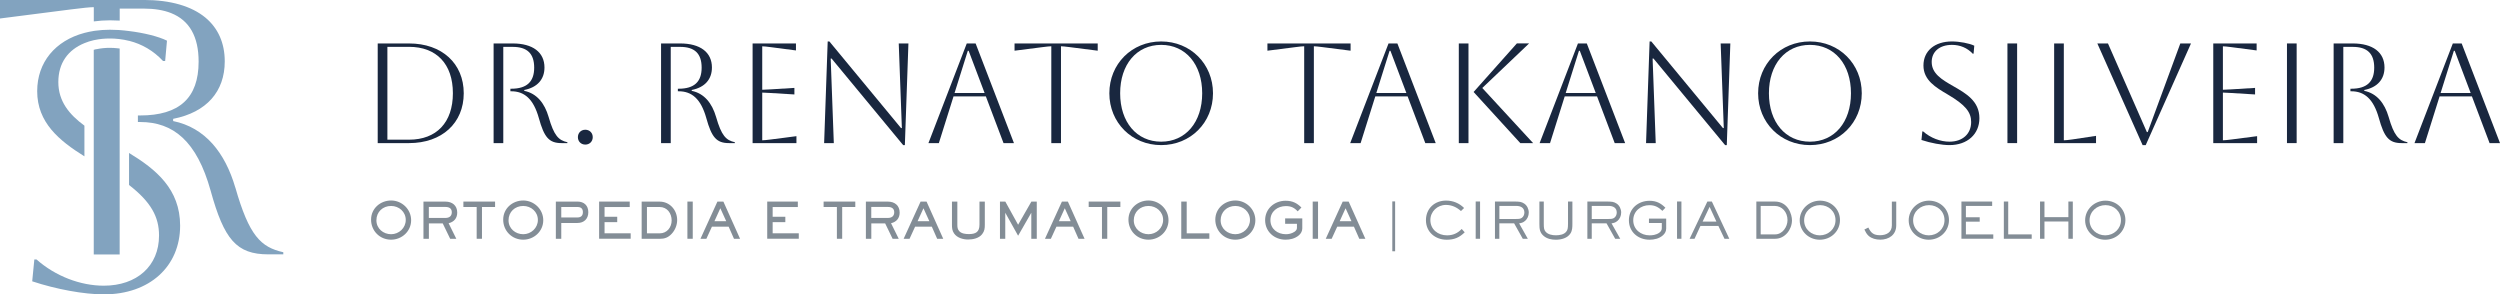 <?xml version="1.0" encoding="UTF-8"?><svg id="Layer_2" xmlns="http://www.w3.org/2000/svg" viewBox="0 0 575.97 67.82"><defs><style>.cls-1{fill:#19273f;}.cls-2{fill:#82a3bf;}.cls-3{fill:#838d96;}</style></defs><g id="Layer_1-2"><path class="cls-2" d="M25.33,11.02c-1.05,0-2.07.1-3.01.3l-.11.02h-.1c-.17.05-.34.09-.51.14v47.14h5.97V11.18c-.09-.01-.17-.02-.26-.03l-.27-.03c-.54-.06-1.1-.1-1.72-.1Z"/><path class="cls-2" d="M54.21,43.21c-2.35-8.04-6.95-13.82-14.32-15.32v-.51c7.7-1.51,11.89-6.28,11.89-13.24,0-4.27-1.56-7.67-4.45-10.08-3.2-2.64-8.03-4.07-14.23-4.07H0v4.27l16.41-2.1c2.6-.33,4.36-.51,5.2-.51v3.28h.02c1.19-.16,2.45-.25,3.7-.25.67,0,1.35.02,2.06.06.06,0,.13,0,.19.01v-2.77h5.52c2.47,0,4.58.34,6.33,1.04,4.23,1.69,6.33,5.43,6.33,11.18,0,8.37-4.44,12.4-13.48,12.4h-.51v1.51h.51c7.62,0,13.06,4.36,16.25,15.83,3.1,11.22,5.94,14.66,13.31,14.66h3.43v-.49c-5.19-1.17-7.87-3.78-11.05-14.91Z"/><path class="cls-2" d="M29.73,9.4c2.99.75,5.66,2.31,7.83,4.65h.49l.42-4.68c-1.96-.98-5.37-1.81-8.75-2.22-.72-.1-1.44-.16-2.15-.22-.1-.01-.18-.02-.28-.02-.68-.04-1.33-.06-1.97-.06-1.21,0-2.36.09-3.45.24-.1.01-.18.03-.27.04-.74.12-1.46.27-2.15.45-6.7,1.79-10.88,6.75-10.88,13.43,0,7.22,5.06,11.38,10.88,15.01v-7.07c-3.52-2.59-6.01-5.63-6.01-10.04s2.24-7.42,6.01-8.97c.67-.28,1.39-.51,2.15-.68.09-.02.17-.04.27-.05,1.08-.23,2.23-.34,3.45-.34.67,0,1.32.03,1.97.11.1.01.19.01.28.03.73.09,1.45.22,2.15.4Z"/><path class="cls-2" d="M29.73,35.25v7.37c5.1,3.96,6.91,7.38,6.91,11.64,0,7.03-5.11,11.56-12.73,11.56-5.36,0-11.14-2.18-15.49-6.04h-.51l-.49,5.03c5.52,1.84,11.98,3.01,16.5,3.01,10.56,0,17.58-6.45,17.58-15.83,0-8.44-5.58-12.99-11.76-16.74Z"/><path class="cls-1" d="M87.02,10.01h7.22c7.58,0,12.6,4.63,12.6,11.48s-5.02,11.48-12.6,11.48h-7.22V10.01ZM89.25,10.79v21.39h4.99c6.33,0,10.1-3.97,10.1-10.7s-3.77-10.69-10.1-10.69h-4.99Z"/><path class="cls-1" d="M118.12,10.01c4.62,0,7.32,2.03,7.32,5.54,0,2.72-1.64,4.59-4.66,5.18v.2c2.89.59,4.69,2.85,5.61,6,1.25,4.36,2.3,5.38,4.33,5.84v.2h-1.35c-2.89,0-4-1.35-5.22-5.74-1.25-4.49-3.38-6.2-6.36-6.2h-.2v-.59h.2c3.54,0,5.28-1.57,5.28-4.85s-1.64-4.79-4.95-4.79h-2.17v22.18h-2.23V10.01h4.4Z"/><path class="cls-1" d="M134.85,29.89c.98,0,1.71.72,1.71,1.71s-.72,1.71-1.71,1.71-1.71-.72-1.71-1.71.72-1.71,1.71-1.71Z"/><path class="cls-1" d="M156.7,10.01c4.62,0,7.32,2.03,7.32,5.54,0,2.72-1.64,4.59-4.66,5.18v.2c2.89.59,4.69,2.85,5.61,6,1.25,4.36,2.3,5.38,4.33,5.84v.2h-1.35c-2.89,0-4-1.35-5.22-5.74-1.25-4.49-3.38-6.2-6.36-6.2h-.2v-.59h.2c3.54,0,5.28-1.57,5.28-4.85s-1.64-4.79-4.95-4.79h-2.17v22.18h-2.23V10.01h4.4Z"/><path class="cls-1" d="M173.37,10.01h10.01v1.61l-5.74-.75c-.98-.13-1.67-.2-2.03-.2v10.01c.29,0,.95-.03,2.03-.1l5.38-.33v1.51l-5.38-.33c-1.08-.07-1.74-.1-2.03-.1v10.99c.39,0,1.08-.07,2.07-.2l5.81-.75v1.61h-10.1V10.01Z"/><path class="cls-1" d="M190.69,9.55h.39l16.5,19.95h.2l-.72-19.49h2.23l-.82,23.42h-.39l-16.5-19.95h-.2l.72,19.49h-2.23l.82-23.42Z"/><path class="cls-1" d="M222.74,10.01h2.03l8.83,22.96h-2.4l-4.07-10.76h-7.45l-3.38,10.76h-2.4l8.83-22.96ZM219.92,21.42h6.92l-3.67-9.71h-.2l-3.05,9.71Z"/><path class="cls-1" d="M242.2,10.66c-.33,0-1.02.07-2.03.2l-6.43.82v-1.67h19.16v1.67l-6.43-.82c-1.02-.13-1.71-.2-2.03-.2v22.31h-2.23V10.66Z"/><path class="cls-1" d="M267.52,9.55c6.76,0,11.94,5.18,11.94,11.94s-5.18,11.94-11.94,11.94-11.94-5.18-11.94-11.94,5.18-11.94,11.94-11.94ZM267.52,32.64c5.64,0,9.45-4.49,9.45-11.15s-3.81-11.15-9.45-11.15-9.45,4.49-9.45,11.15,3.81,11.15,9.45,11.15Z"/><path class="cls-1" d="M300.46,10.66c-.33,0-1.02.07-2.03.2l-6.43.82v-1.67h19.16v1.67l-6.43-.82c-1.02-.13-1.71-.2-2.03-.2v22.31h-2.23V10.66Z"/><path class="cls-1" d="M319.91,10.01h2.03l8.83,22.96h-2.4l-4.07-10.76h-7.45l-3.38,10.76h-2.4l8.83-22.96ZM317.09,21.42h6.92l-3.67-9.71h-.2l-3.05,9.71Z"/><path class="cls-1" d="M336.09,10.01h2.23v22.96h-2.23V10.01ZM339.5,21.19l9.97-11.19h2.82l-10.79,10.27,11.71,12.7h-2.95l-10.76-11.78Z"/><path class="cls-1" d="M363.55,10.01h2.03l8.83,22.96h-2.4l-4.07-10.76h-7.45l-3.38,10.76h-2.4l8.83-22.96ZM360.72,21.42h6.92l-3.67-9.71h-.2l-3.05,9.71Z"/><path class="cls-1" d="M380.05,9.55h.39l16.5,19.95h.2l-.72-19.49h2.23l-.82,23.42h-.39l-16.5-19.95h-.2l.72,19.49h-2.23l.82-23.42Z"/><path class="cls-1" d="M416.99,9.55c6.76,0,11.94,5.18,11.94,11.94s-5.18,11.94-11.94,11.94-11.94-5.18-11.94-11.94,5.18-11.94,11.94-11.94ZM416.99,32.64c5.64,0,9.45-4.49,9.45-11.15s-3.81-11.15-9.45-11.15-9.45,4.49-9.45,11.15,3.81,11.15,9.45,11.15Z"/><path class="cls-1" d="M442.87,30.28h.2c1.71,1.51,3.97,2.36,6.07,2.36,2.99,0,4.99-1.77,4.99-4.53,0-2.26-1.31-3.94-5.38-6.33-2.79-1.64-5.61-3.31-5.61-6.69s2.62-5.54,6.56-5.54c1.74,0,4.04.43,5.15.98l-.16,1.84h-.2c-1.25-1.34-2.92-2.03-4.79-2.03-2.82,0-4.66,1.54-4.66,3.94,0,2.69,2.36,4.07,4.92,5.54,2.92,1.67,6.07,3.44,6.07,7.41,0,3.67-2.76,6.2-6.89,6.2-1.77,0-4.3-.46-6.46-1.18l.2-1.97Z"/><path class="cls-1" d="M462.49,10.01h2.23v22.96h-2.23V10.01Z"/><path class="cls-1" d="M475.48,10.01v22.31c.39,0,1.05-.07,1.97-.2l5.45-.82v1.67h-9.65V10.01h2.23Z"/><path class="cls-1" d="M485.65,10.01l8.96,20.41h.2l7.51-20.41h2.46l-10.43,23.42h-.72l-10.43-23.42h2.46Z"/><path class="cls-1" d="M509.89,10.01h10.01v1.61l-5.74-.75c-.98-.13-1.67-.2-2.03-.2v10.01c.29,0,.95-.03,2.03-.1l5.38-.33v1.51l-5.38-.33c-1.08-.07-1.74-.1-2.03-.1v10.99c.39,0,1.08-.07,2.07-.2l5.81-.75v1.61h-10.1V10.01Z"/><path class="cls-1" d="M526.89,10.01h2.23v22.96h-2.23V10.01Z"/><path class="cls-1" d="M542.04,10.01c4.62,0,7.32,2.03,7.32,5.54,0,2.72-1.64,4.59-4.66,5.18v.2c2.89.59,4.69,2.85,5.61,6,1.25,4.36,2.3,5.38,4.33,5.84v.2h-1.35c-2.89,0-4-1.35-5.22-5.74-1.25-4.49-3.38-6.2-6.36-6.2h-.2v-.59h.2c3.54,0,5.28-1.57,5.28-4.85s-1.64-4.79-4.95-4.79h-2.17v22.18h-2.23V10.01h4.4Z"/><path class="cls-1" d="M565.11,10.01h2.03l8.83,22.96h-2.4l-4.07-10.76h-7.45l-3.38,10.76h-2.4l8.83-22.96ZM562.29,21.42h6.92l-3.67-9.71h-.2l-3.05,9.71Z"/><path class="cls-3" d="M90.1,55.22c-2.6,0-4.61-2.03-4.61-4.62s2.16-4.41,4.62-4.41,4.61,1.99,4.61,4.55-2.14,4.48-4.62,4.48ZM90.1,47.45c-1.91,0-3.38,1.37-3.38,3.3s1.6,3.21,3.39,3.21,3.37-1.42,3.37-3.29-1.55-3.22-3.38-3.22Z"/><path class="cls-3" d="M103.35,51.42l1.78,3.6h-1.41l-1.72-3.55h-3.19v3.55h-1.25v-8.57h5.08c1.56,0,2.7.9,2.7,2.53,0,1.3-.74,2.15-1.98,2.45ZM102.63,47.68h-3.83v2.53h3.83c.85,0,1.46-.4,1.46-1.31s-.64-1.22-1.46-1.22Z"/><path class="cls-3" d="M111.04,47.69v7.32h-1.22v-7.32h-3.06v-1.25h7.3v1.25h-3.02Z"/><path class="cls-3" d="M120.54,55.22c-2.6,0-4.61-2.03-4.61-4.62s2.16-4.41,4.62-4.41,4.61,1.99,4.61,4.55-2.14,4.48-4.62,4.48ZM120.54,47.45c-1.91,0-3.38,1.37-3.38,3.3s1.6,3.21,3.39,3.21,3.37-1.42,3.37-3.29-1.55-3.22-3.38-3.22Z"/><path class="cls-3" d="M133.03,51.37h-3.72v3.64h-1.25v-8.57h4.98c1.52,0,2.5.91,2.5,2.45s-1,2.48-2.5,2.48ZM133.03,47.69h-3.72v2.41h3.72c.8,0,1.26-.39,1.26-1.22s-.44-1.19-1.26-1.19Z"/><path class="cls-3" d="M138.03,55.01v-8.57h7.05v1.26h-5.8v2.24h2.92v1.24h-2.92v2.57h6.02v1.25h-7.27Z"/><path class="cls-3" d="M154.73,53.88c-.78.84-1.6,1.14-2.73,1.14h-4.17v-8.57h4.14c2.33,0,4.04,1.93,4.04,4.25,0,1.16-.48,2.34-1.28,3.18ZM151.97,47.69h-2.92v6.07h2.94c1.67,0,2.75-1.38,2.75-2.98s-1-3.09-2.77-3.09Z"/><path class="cls-3" d="M158.37,55.01v-8.57h1.23v8.57h-1.23Z"/><path class="cls-3" d="M169.1,55.01l-1.23-2.79h-3.85l-1.28,2.79h-1.36l3.9-8.56h1.38l3.84,8.56h-1.4ZM165.96,47.97l-1.36,2.99h2.71l-1.36-2.99Z"/><path class="cls-3" d="M176.76,55.01v-8.57h7.05v1.26h-5.8v2.24h2.92v1.24h-2.92v2.57h6.02v1.25h-7.27Z"/><path class="cls-3" d="M194.03,47.69v7.32h-1.22v-7.32h-3.06v-1.25h7.3v1.25h-3.02Z"/><path class="cls-3" d="M205.28,51.42l1.78,3.6h-1.41l-1.72-3.55h-3.19v3.55h-1.25v-8.57h5.08c1.56,0,2.7.9,2.7,2.53,0,1.3-.74,2.15-1.98,2.45ZM204.56,47.68h-3.83v2.53h3.83c.85,0,1.46-.4,1.46-1.31s-.64-1.22-1.46-1.22Z"/><path class="cls-3" d="M215.91,55.01l-1.23-2.79h-3.85l-1.28,2.79h-1.36l3.9-8.56h1.38l3.84,8.56h-1.4ZM212.76,47.97l-1.36,2.99h2.71l-1.36-2.99Z"/><path class="cls-3" d="M226.28,53.94c-.74.96-2.1,1.24-3.25,1.24s-2.53-.38-3.23-1.41c-.44-.64-.48-1.25-.48-2.01v-5.32h1.24v5.32c0,.6.04,1.09.48,1.54.54.54,1.46.63,2.18.63,1.57,0,2.44-.48,2.44-2.17v-5.32h1.23v5.32c0,.87-.06,1.47-.61,2.18Z"/><path class="cls-3" d="M237.6,55.01v-6l-3.04,5.3-2.96-5.3v6h-1.22v-8.57h1.23l2.95,5.34,3.06-5.34h1.24v8.57h-1.25Z"/><path class="cls-3" d="M248.47,55.01l-1.23-2.79h-3.85l-1.28,2.79h-1.36l3.9-8.56h1.38l3.84,8.56h-1.4ZM245.32,47.97l-1.36,2.99h2.71l-1.36-2.99Z"/><path class="cls-3" d="M255.1,47.69v7.32h-1.22v-7.32h-3.06v-1.25h7.3v1.25h-3.02Z"/><path class="cls-3" d="M264.59,55.22c-2.6,0-4.61-2.03-4.61-4.62s2.16-4.41,4.62-4.41,4.61,1.99,4.61,4.55-2.14,4.48-4.62,4.48ZM264.59,47.45c-1.91,0-3.38,1.37-3.38,3.3s1.6,3.21,3.39,3.21,3.37-1.42,3.37-3.29-1.55-3.22-3.38-3.22Z"/><path class="cls-3" d="M272.15,55.01v-8.57h1.25v7.32h5.22v1.25h-6.47Z"/><path class="cls-3" d="M284.6,55.22c-2.6,0-4.61-2.03-4.61-4.62s2.16-4.41,4.62-4.41,4.61,1.99,4.61,4.55-2.14,4.48-4.62,4.48ZM284.6,47.45c-1.91,0-3.38,1.37-3.38,3.3s1.6,3.21,3.39,3.21,3.37-1.42,3.37-3.29-1.55-3.22-3.38-3.22Z"/><path class="cls-3" d="M297.7,55.02c-.49.14-1.01.2-1.53.2-2.58,0-4.7-1.86-4.7-4.5s2.15-4.47,4.72-4.47c1.59,0,2.62.54,3.64,1.56l-.86.88c-.78-.85-1.55-1.21-2.71-1.21-1.92,0-3.57,1.22-3.57,3.24s1.63,3.24,3.55,3.24c.33,0,.67-.03.99-.12.6-.15,1.57-.59,1.57-1.32v-.96h-2.72v-1.24h3.95v2.29c0,1.29-1.22,2.1-2.33,2.41Z"/><path class="cls-3" d="M302.43,55.01v-8.57h1.23v8.57h-1.23Z"/><path class="cls-3" d="M313.16,55.01l-1.23-2.79h-3.85l-1.28,2.79h-1.36l3.9-8.56h1.38l3.84,8.56h-1.4ZM310.01,47.97l-1.36,2.99h2.71l-1.36-2.99Z"/><path class="cls-3" d="M320.77,57.89v-11.49h.65v11.49h-.65Z"/><path class="cls-3" d="M333.3,55.23c-2.64,0-4.78-1.78-4.78-4.5s2.03-4.52,4.64-4.52c1.59,0,3.03.59,4.15,1.71l-.72.7c-.99-.87-2.09-1.41-3.48-1.41-1.95,0-3.57,1.52-3.57,3.49,0,2.17,1.76,3.52,3.83,3.52,1.38,0,2.44-.48,3.39-1.47l.69.77c-1.21,1.19-2.39,1.71-4.14,1.71Z"/><path class="cls-3" d="M339.98,55.01v-8.59h1.01v8.59h-1.01Z"/><path class="cls-3" d="M351.3,50.93c-.42.36-.78.44-1.31.53l2,3.55h-1.16l-1.99-3.55h-3.41v3.55h-1.01v-8.58h4.3c1.39,0,1.78.05,2.44.47.67.44,1.05,1.28,1.05,2.06s-.32,1.49-.9,1.98ZM349.32,47.44h-3.88v3.01h3.7c.77,0,1.13-.02,1.47-.26.38-.26.59-.76.59-1.22,0-1.13-.87-1.53-1.87-1.53Z"/><path class="cls-3" d="M361.84,53.74c-.69,1.13-2.15,1.49-3.39,1.49-1,0-1.99-.2-2.78-.85-.93-.78-1.01-1.63-1.01-2.79v-5.16h1.01v5.14c0,.92.05,1.37.4,1.79.56.67,1.55.85,2.38.85.87,0,1.95-.16,2.47-.94.21-.31.33-.62.33-1.7v-5.14h1.01v5.14c0,.74-.02,1.53-.42,2.17Z"/><path class="cls-3" d="M372.59,50.93c-.42.36-.78.44-1.31.53l2,3.55h-1.16l-1.99-3.55h-3.41v3.55h-1.01v-8.58h4.3c1.39,0,1.78.05,2.44.47.67.44,1.05,1.28,1.05,2.06s-.32,1.49-.9,1.98ZM370.6,47.44h-3.88v3.01h3.7c.77,0,1.13-.02,1.47-.26.38-.26.59-.76.59-1.22,0-1.13-.87-1.53-1.87-1.53Z"/><path class="cls-3" d="M381.63,55.01c-.52.15-1.05.22-1.59.22-2.63,0-4.76-1.78-4.76-4.49s2.16-4.48,4.76-4.48c1.53,0,2.59.54,3.65,1.6l-.69.72c-.91-.84-1.71-1.31-2.99-1.31-2.02,0-3.73,1.39-3.73,3.48s1.72,3.47,3.76,3.47c.34,0,.7-.03,1.05-.1.75-.16,1.77-.63,1.77-1.54v-1.21h-2.96v-1.01h3.97v2.29c0,1.25-1.16,2.04-2.24,2.37Z"/><path class="cls-3" d="M386.37,55.01v-8.59h1.01v8.59h-1.01Z"/><path class="cls-3" d="M397.3,55.01l-1.4-2.95h-4.14l-1.36,2.95h-1.13l4.09-8.58h1.03l4.02,8.58h-1.13ZM393.87,47.66l-1.61,3.4h3.18l-1.57-3.4Z"/><path class="cls-3" d="M408.98,55.01h-4.34v-8.58h4.23c3.14,0,3.98,3.07,3.98,4.32,0,2.13-1.62,4.26-3.86,4.26ZM408.86,47.44h-3.22v6.56h3.33c1.69,0,2.85-1.72,2.85-3.29,0-1.83-1.25-3.27-2.96-3.27Z"/><path class="cls-3" d="M419.24,55.23c-2.5,0-4.61-1.93-4.61-4.47s2.15-4.53,4.68-4.53,4.6,1.9,4.6,4.47-2.08,4.53-4.67,4.53ZM419.32,47.26c-1.99,0-3.67,1.47-3.67,3.5s1.67,3.46,3.61,3.46,3.62-1.46,3.62-3.49-1.59-3.47-3.56-3.47Z"/><path class="cls-3" d="M433.14,55.21c-.92,0-1.9-.24-2.61-.85-.48-.43-.72-.91-1-1.48l.91-.46c.63,1.28,1.23,1.77,2.71,1.77s2.71-.68,2.71-2.27v-5.48h1.01v5.48c0,2.19-1.68,3.3-3.73,3.3Z"/><path class="cls-3" d="M444.35,55.23c-2.5,0-4.61-1.93-4.61-4.47s2.15-4.53,4.68-4.53,4.6,1.9,4.6,4.47-2.08,4.53-4.67,4.53ZM444.43,47.26c-1.99,0-3.67,1.47-3.67,3.5s1.67,3.46,3.61,3.46,3.62-1.46,3.62-3.49-1.59-3.47-3.56-3.47Z"/><path class="cls-3" d="M451.89,55.01v-8.58h7.08v1.01h-6.05v2.62h3.18v1.01h-3.18v2.93h6.31v1.01h-7.33Z"/><path class="cls-3" d="M461.66,55.01v-8.58h1.01v7.57h5.41v1.01h-6.42Z"/><path class="cls-3" d="M476.53,55.01v-3.98h-5.51v3.98h-1.02v-8.58h1.02v3.6h5.51v-3.6h1.02v8.58h-1.02Z"/><path class="cls-3" d="M485,55.23c-2.5,0-4.61-1.93-4.61-4.47s2.15-4.53,4.68-4.53,4.6,1.9,4.6,4.47-2.08,4.53-4.67,4.53ZM485.08,47.26c-1.99,0-3.67,1.47-3.67,3.5s1.67,3.46,3.61,3.46,3.62-1.46,3.62-3.49-1.59-3.47-3.56-3.47Z"/></g></svg>